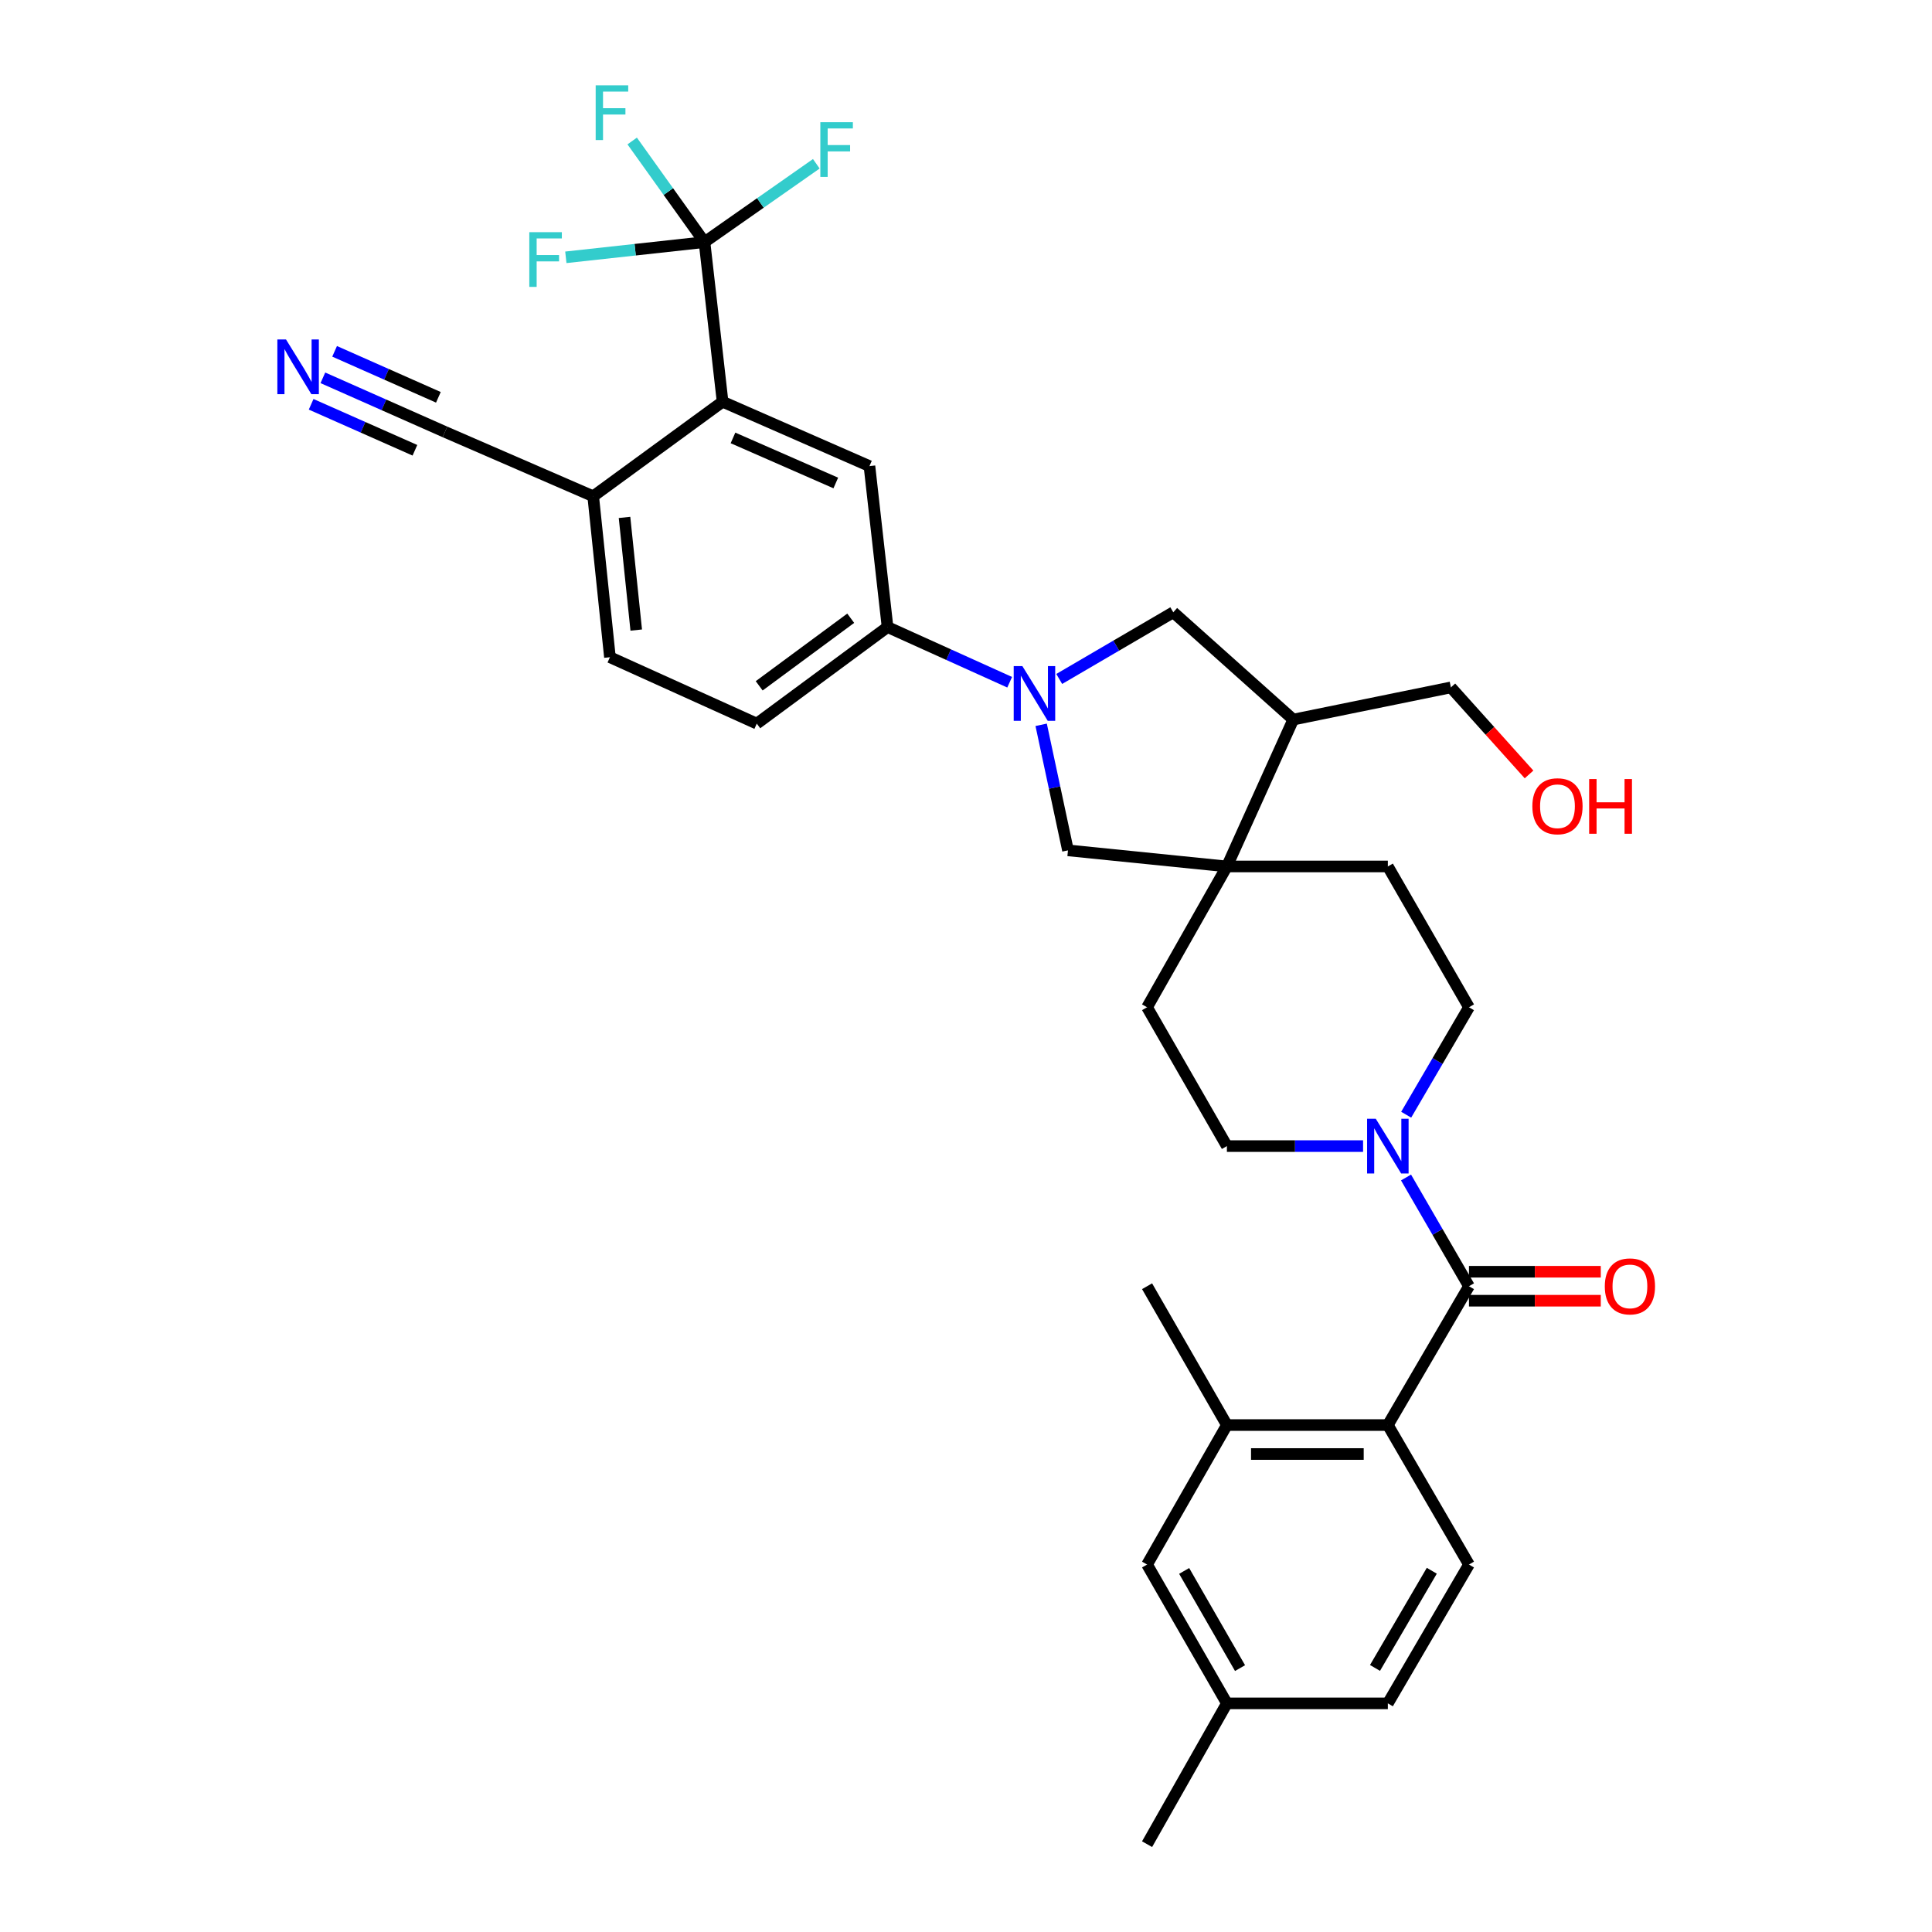 <?xml version='1.0' encoding='iso-8859-1'?>
<svg version='1.1' baseProfile='full'
              xmlns='http://www.w3.org/2000/svg'
                      xmlns:rdkit='http://www.rdkit.org/xml'
                      xmlns:xlink='http://www.w3.org/1999/xlink'
                  xml:space='preserve'
width='1000px' height='1000px' viewBox='0 0 1000 1000'>
<!-- END OF HEADER -->
<rect style='opacity:1.0;fill:#FFFFFF;stroke:none' width='1000' height='1000' x='0' y='0'> </rect>
<path class='bond-6' d='M 522.606,353.127 L 490.998,338.844' style='fill:none;fill-rule:evenodd;stroke:#0000FF;stroke-width:6px;stroke-linecap:butt;stroke-linejoin:miter;stroke-opacity:1' />
<path class='bond-6' d='M 490.998,338.844 L 459.39,324.562' style='fill:none;fill-rule:evenodd;stroke:#000000;stroke-width:6px;stroke-linecap:butt;stroke-linejoin:miter;stroke-opacity:1' />
<path class='bond-8' d='M 538.901,375.159 L 545.842,407.653' style='fill:none;fill-rule:evenodd;stroke:#0000FF;stroke-width:6px;stroke-linecap:butt;stroke-linejoin:miter;stroke-opacity:1' />
<path class='bond-8' d='M 545.842,407.653 L 552.783,440.146' style='fill:none;fill-rule:evenodd;stroke:#000000;stroke-width:6px;stroke-linecap:butt;stroke-linejoin:miter;stroke-opacity:1' />
<path class='bond-9' d='M 548.253,351.427 L 577.769,334.171' style='fill:none;fill-rule:evenodd;stroke:#0000FF;stroke-width:6px;stroke-linecap:butt;stroke-linejoin:miter;stroke-opacity:1' />
<path class='bond-9' d='M 577.769,334.171 L 607.285,316.915' style='fill:none;fill-rule:evenodd;stroke:#000000;stroke-width:6px;stroke-linecap:butt;stroke-linejoin:miter;stroke-opacity:1' />
<path class='bond-0' d='M 760.337,665.751 L 744.047,637.611' style='fill:none;fill-rule:evenodd;stroke:#000000;stroke-width:6px;stroke-linecap:butt;stroke-linejoin:miter;stroke-opacity:1' />
<path class='bond-0' d='M 744.047,637.611 L 727.757,609.47' style='fill:none;fill-rule:evenodd;stroke:#0000FF;stroke-width:6px;stroke-linecap:butt;stroke-linejoin:miter;stroke-opacity:1' />
<path class='bond-3' d='M 760.337,665.751 L 718.347,737.604' style='fill:none;fill-rule:evenodd;stroke:#000000;stroke-width:6px;stroke-linecap:butt;stroke-linejoin:miter;stroke-opacity:1' />
<path class='bond-16' d='M 760.337,673.248 L 794.449,673.248' style='fill:none;fill-rule:evenodd;stroke:#000000;stroke-width:6px;stroke-linecap:butt;stroke-linejoin:miter;stroke-opacity:1' />
<path class='bond-16' d='M 794.449,673.248 L 828.561,673.248' style='fill:none;fill-rule:evenodd;stroke:#FF0000;stroke-width:6px;stroke-linecap:butt;stroke-linejoin:miter;stroke-opacity:1' />
<path class='bond-16' d='M 760.337,658.254 L 794.449,658.254' style='fill:none;fill-rule:evenodd;stroke:#000000;stroke-width:6px;stroke-linecap:butt;stroke-linejoin:miter;stroke-opacity:1' />
<path class='bond-16' d='M 794.449,658.254 L 828.561,658.254' style='fill:none;fill-rule:evenodd;stroke:#FF0000;stroke-width:6px;stroke-linecap:butt;stroke-linejoin:miter;stroke-opacity:1' />
<path class='bond-1' d='M 364.646,125.321 L 374.009,207.936' style='fill:none;fill-rule:evenodd;stroke:#000000;stroke-width:6px;stroke-linecap:butt;stroke-linejoin:miter;stroke-opacity:1' />
<path class='bond-24' d='M 364.646,125.321 L 328.762,129.253' style='fill:none;fill-rule:evenodd;stroke:#000000;stroke-width:6px;stroke-linecap:butt;stroke-linejoin:miter;stroke-opacity:1' />
<path class='bond-24' d='M 328.762,129.253 L 292.878,133.185' style='fill:none;fill-rule:evenodd;stroke:#33CCCC;stroke-width:6px;stroke-linecap:butt;stroke-linejoin:miter;stroke-opacity:1' />
<path class='bond-25' d='M 364.646,125.321 L 393.582,105.046' style='fill:none;fill-rule:evenodd;stroke:#000000;stroke-width:6px;stroke-linecap:butt;stroke-linejoin:miter;stroke-opacity:1' />
<path class='bond-25' d='M 393.582,105.046 L 422.518,84.771' style='fill:none;fill-rule:evenodd;stroke:#33CCCC;stroke-width:6px;stroke-linecap:butt;stroke-linejoin:miter;stroke-opacity:1' />
<path class='bond-26' d='M 364.646,125.321 L 345.934,99.151' style='fill:none;fill-rule:evenodd;stroke:#000000;stroke-width:6px;stroke-linecap:butt;stroke-linejoin:miter;stroke-opacity:1' />
<path class='bond-26' d='M 345.934,99.151 L 327.221,72.98' style='fill:none;fill-rule:evenodd;stroke:#33CCCC;stroke-width:6px;stroke-linecap:butt;stroke-linejoin:miter;stroke-opacity:1' />
<path class='bond-2' d='M 727.838,576.974 L 744.088,549.168' style='fill:none;fill-rule:evenodd;stroke:#0000FF;stroke-width:6px;stroke-linecap:butt;stroke-linejoin:miter;stroke-opacity:1' />
<path class='bond-2' d='M 744.088,549.168 L 760.337,521.362' style='fill:none;fill-rule:evenodd;stroke:#000000;stroke-width:6px;stroke-linecap:butt;stroke-linejoin:miter;stroke-opacity:1' />
<path class='bond-34' d='M 705.524,593.215 L 670.282,593.215' style='fill:none;fill-rule:evenodd;stroke:#0000FF;stroke-width:6px;stroke-linecap:butt;stroke-linejoin:miter;stroke-opacity:1' />
<path class='bond-34' d='M 670.282,593.215 L 635.04,593.215' style='fill:none;fill-rule:evenodd;stroke:#000000;stroke-width:6px;stroke-linecap:butt;stroke-linejoin:miter;stroke-opacity:1' />
<path class='bond-11' d='M 718.347,737.604 L 635.04,737.604' style='fill:none;fill-rule:evenodd;stroke:#000000;stroke-width:6px;stroke-linecap:butt;stroke-linejoin:miter;stroke-opacity:1' />
<path class='bond-11' d='M 705.851,752.598 L 647.536,752.598' style='fill:none;fill-rule:evenodd;stroke:#000000;stroke-width:6px;stroke-linecap:butt;stroke-linejoin:miter;stroke-opacity:1' />
<path class='bond-15' d='M 718.347,737.604 L 760.337,809.807' style='fill:none;fill-rule:evenodd;stroke:#000000;stroke-width:6px;stroke-linecap:butt;stroke-linejoin:miter;stroke-opacity:1' />
<path class='bond-4' d='M 374.009,207.936 L 450.027,241.256' style='fill:none;fill-rule:evenodd;stroke:#000000;stroke-width:6px;stroke-linecap:butt;stroke-linejoin:miter;stroke-opacity:1' />
<path class='bond-4' d='M 379.393,226.667 L 432.605,249.99' style='fill:none;fill-rule:evenodd;stroke:#000000;stroke-width:6px;stroke-linecap:butt;stroke-linejoin:miter;stroke-opacity:1' />
<path class='bond-35' d='M 374.009,207.936 L 307.037,256.866' style='fill:none;fill-rule:evenodd;stroke:#000000;stroke-width:6px;stroke-linecap:butt;stroke-linejoin:miter;stroke-opacity:1' />
<path class='bond-5' d='M 635.04,448.476 L 552.783,440.146' style='fill:none;fill-rule:evenodd;stroke:#000000;stroke-width:6px;stroke-linecap:butt;stroke-linejoin:miter;stroke-opacity:1' />
<path class='bond-19' d='M 635.04,448.476 L 593.724,521.362' style='fill:none;fill-rule:evenodd;stroke:#000000;stroke-width:6px;stroke-linecap:butt;stroke-linejoin:miter;stroke-opacity:1' />
<path class='bond-20' d='M 635.04,448.476 L 718.347,448.476' style='fill:none;fill-rule:evenodd;stroke:#000000;stroke-width:6px;stroke-linecap:butt;stroke-linejoin:miter;stroke-opacity:1' />
<path class='bond-33' d='M 635.04,448.476 L 669.384,372.45' style='fill:none;fill-rule:evenodd;stroke:#000000;stroke-width:6px;stroke-linecap:butt;stroke-linejoin:miter;stroke-opacity:1' />
<path class='bond-7' d='M 459.39,324.562 L 450.027,241.256' style='fill:none;fill-rule:evenodd;stroke:#000000;stroke-width:6px;stroke-linecap:butt;stroke-linejoin:miter;stroke-opacity:1' />
<path class='bond-22' d='M 459.39,324.562 L 391.71,374.541' style='fill:none;fill-rule:evenodd;stroke:#000000;stroke-width:6px;stroke-linecap:butt;stroke-linejoin:miter;stroke-opacity:1' />
<path class='bond-22' d='M 440.331,319.997 L 392.955,354.983' style='fill:none;fill-rule:evenodd;stroke:#000000;stroke-width:6px;stroke-linecap:butt;stroke-linejoin:miter;stroke-opacity:1' />
<path class='bond-10' d='M 607.285,316.915 L 669.384,372.45' style='fill:none;fill-rule:evenodd;stroke:#000000;stroke-width:6px;stroke-linecap:butt;stroke-linejoin:miter;stroke-opacity:1' />
<path class='bond-29' d='M 669.384,372.45 L 750.975,355.799' style='fill:none;fill-rule:evenodd;stroke:#000000;stroke-width:6px;stroke-linecap:butt;stroke-linejoin:miter;stroke-opacity:1' />
<path class='bond-21' d='M 635.04,737.604 L 593.724,809.807' style='fill:none;fill-rule:evenodd;stroke:#000000;stroke-width:6px;stroke-linecap:butt;stroke-linejoin:miter;stroke-opacity:1' />
<path class='bond-31' d='M 635.04,737.604 L 593.724,665.751' style='fill:none;fill-rule:evenodd;stroke:#000000;stroke-width:6px;stroke-linecap:butt;stroke-linejoin:miter;stroke-opacity:1' />
<path class='bond-12' d='M 167.121,195.557 L 198.716,209.556' style='fill:none;fill-rule:evenodd;stroke:#0000FF;stroke-width:6px;stroke-linecap:butt;stroke-linejoin:miter;stroke-opacity:1' />
<path class='bond-12' d='M 198.716,209.556 L 230.312,223.555' style='fill:none;fill-rule:evenodd;stroke:#000000;stroke-width:6px;stroke-linecap:butt;stroke-linejoin:miter;stroke-opacity:1' />
<path class='bond-12' d='M 161.047,209.265 L 187.903,221.164' style='fill:none;fill-rule:evenodd;stroke:#0000FF;stroke-width:6px;stroke-linecap:butt;stroke-linejoin:miter;stroke-opacity:1' />
<path class='bond-12' d='M 187.903,221.164 L 214.759,233.063' style='fill:none;fill-rule:evenodd;stroke:#000000;stroke-width:6px;stroke-linecap:butt;stroke-linejoin:miter;stroke-opacity:1' />
<path class='bond-12' d='M 173.194,181.848 L 200.05,193.748' style='fill:none;fill-rule:evenodd;stroke:#0000FF;stroke-width:6px;stroke-linecap:butt;stroke-linejoin:miter;stroke-opacity:1' />
<path class='bond-12' d='M 200.05,193.748 L 226.907,205.647' style='fill:none;fill-rule:evenodd;stroke:#000000;stroke-width:6px;stroke-linecap:butt;stroke-linejoin:miter;stroke-opacity:1' />
<path class='bond-13' d='M 230.312,223.555 L 307.037,256.866' style='fill:none;fill-rule:evenodd;stroke:#000000;stroke-width:6px;stroke-linecap:butt;stroke-linejoin:miter;stroke-opacity:1' />
<path class='bond-14' d='M 307.037,256.866 L 315.7,340.172' style='fill:none;fill-rule:evenodd;stroke:#000000;stroke-width:6px;stroke-linecap:butt;stroke-linejoin:miter;stroke-opacity:1' />
<path class='bond-14' d='M 323.25,267.811 L 329.314,326.125' style='fill:none;fill-rule:evenodd;stroke:#000000;stroke-width:6px;stroke-linecap:butt;stroke-linejoin:miter;stroke-opacity:1' />
<path class='bond-27' d='M 760.337,809.807 L 718.347,881.66' style='fill:none;fill-rule:evenodd;stroke:#000000;stroke-width:6px;stroke-linecap:butt;stroke-linejoin:miter;stroke-opacity:1' />
<path class='bond-27' d='M 741.094,813.02 L 711.7,863.317' style='fill:none;fill-rule:evenodd;stroke:#000000;stroke-width:6px;stroke-linecap:butt;stroke-linejoin:miter;stroke-opacity:1' />
<path class='bond-17' d='M 635.04,593.215 L 593.724,521.362' style='fill:none;fill-rule:evenodd;stroke:#000000;stroke-width:6px;stroke-linecap:butt;stroke-linejoin:miter;stroke-opacity:1' />
<path class='bond-18' d='M 760.337,521.362 L 718.347,448.476' style='fill:none;fill-rule:evenodd;stroke:#000000;stroke-width:6px;stroke-linecap:butt;stroke-linejoin:miter;stroke-opacity:1' />
<path class='bond-36' d='M 593.724,809.807 L 635.04,881.66' style='fill:none;fill-rule:evenodd;stroke:#000000;stroke-width:6px;stroke-linecap:butt;stroke-linejoin:miter;stroke-opacity:1' />
<path class='bond-36' d='M 612.92,813.111 L 641.841,863.408' style='fill:none;fill-rule:evenodd;stroke:#000000;stroke-width:6px;stroke-linecap:butt;stroke-linejoin:miter;stroke-opacity:1' />
<path class='bond-23' d='M 391.71,374.541 L 315.7,340.172' style='fill:none;fill-rule:evenodd;stroke:#000000;stroke-width:6px;stroke-linecap:butt;stroke-linejoin:miter;stroke-opacity:1' />
<path class='bond-28' d='M 718.347,881.66 L 635.04,881.66' style='fill:none;fill-rule:evenodd;stroke:#000000;stroke-width:6px;stroke-linecap:butt;stroke-linejoin:miter;stroke-opacity:1' />
<path class='bond-32' d='M 635.04,881.66 L 593.724,954.545' style='fill:none;fill-rule:evenodd;stroke:#000000;stroke-width:6px;stroke-linecap:butt;stroke-linejoin:miter;stroke-opacity:1' />
<path class='bond-30' d='M 750.975,355.799 L 771.202,378.323' style='fill:none;fill-rule:evenodd;stroke:#000000;stroke-width:6px;stroke-linecap:butt;stroke-linejoin:miter;stroke-opacity:1' />
<path class='bond-30' d='M 771.202,378.323 L 791.429,400.847' style='fill:none;fill-rule:evenodd;stroke:#FF0000;stroke-width:6px;stroke-linecap:butt;stroke-linejoin:miter;stroke-opacity:1' />
<path  class='atom-0' d='M 529.173 344.763
L 538.453 359.763
Q 539.373 361.243, 540.853 363.923
Q 542.333 366.603, 542.413 366.763
L 542.413 344.763
L 546.173 344.763
L 546.173 373.083
L 542.293 373.083
L 532.333 356.683
Q 531.173 354.763, 529.933 352.563
Q 528.733 350.363, 528.373 349.683
L 528.373 373.083
L 524.693 373.083
L 524.693 344.763
L 529.173 344.763
' fill='#0000FF'/>
<path  class='atom-3' d='M 712.087 579.055
L 721.367 594.055
Q 722.287 595.535, 723.767 598.215
Q 725.247 600.895, 725.327 601.055
L 725.327 579.055
L 729.087 579.055
L 729.087 607.375
L 725.207 607.375
L 715.247 590.975
Q 714.087 589.055, 712.847 586.855
Q 711.647 584.655, 711.287 583.975
L 711.287 607.375
L 707.607 607.375
L 707.607 579.055
L 712.087 579.055
' fill='#0000FF'/>
<path  class='atom-13' d='M 148.042 175.717
L 157.322 190.717
Q 158.242 192.197, 159.722 194.877
Q 161.202 197.557, 161.282 197.717
L 161.282 175.717
L 165.042 175.717
L 165.042 204.037
L 161.162 204.037
L 151.202 187.637
Q 150.042 185.717, 148.802 183.517
Q 147.602 181.317, 147.242 180.637
L 147.242 204.037
L 143.562 204.037
L 143.562 175.717
L 148.042 175.717
' fill='#0000FF'/>
<path  class='atom-17' d='M 830.644 665.831
Q 830.644 659.031, 834.004 655.231
Q 837.364 651.431, 843.644 651.431
Q 849.924 651.431, 853.284 655.231
Q 856.644 659.031, 856.644 665.831
Q 856.644 672.711, 853.244 676.631
Q 849.844 680.511, 843.644 680.511
Q 837.404 680.511, 834.004 676.631
Q 830.644 672.751, 830.644 665.831
M 843.644 677.311
Q 847.964 677.311, 850.284 674.431
Q 852.644 671.511, 852.644 665.831
Q 852.644 660.271, 850.284 657.471
Q 847.964 654.631, 843.644 654.631
Q 839.324 654.631, 836.964 657.431
Q 834.644 660.231, 834.644 665.831
Q 834.644 671.551, 836.964 674.431
Q 839.324 677.311, 843.644 677.311
' fill='#FF0000'/>
<path  class='atom-25' d='M 273.97 120.174
L 290.81 120.174
L 290.81 123.414
L 277.77 123.414
L 277.77 132.014
L 289.37 132.014
L 289.37 135.294
L 277.77 135.294
L 277.77 148.494
L 273.97 148.494
L 273.97 120.174
' fill='#33CCCC'/>
<path  class='atom-26' d='M 424.606 63.248
L 441.446 63.248
L 441.446 66.488
L 428.406 66.488
L 428.406 75.088
L 440.006 75.088
L 440.006 78.368
L 428.406 78.368
L 428.406 91.568
L 424.606 91.568
L 424.606 63.248
' fill='#33CCCC'/>
<path  class='atom-27' d='M 308.322 44.165
L 325.162 44.165
L 325.162 47.405
L 312.122 47.405
L 312.122 56.005
L 323.722 56.005
L 323.722 59.285
L 312.122 59.285
L 312.122 72.485
L 308.322 72.485
L 308.322 44.165
' fill='#33CCCC'/>
<path  class='atom-31' d='M 793.143 417.311
Q 793.143 410.511, 796.503 406.711
Q 799.863 402.911, 806.143 402.911
Q 812.423 402.911, 815.783 406.711
Q 819.143 410.511, 819.143 417.311
Q 819.143 424.191, 815.743 428.111
Q 812.343 431.991, 806.143 431.991
Q 799.903 431.991, 796.503 428.111
Q 793.143 424.231, 793.143 417.311
M 806.143 428.791
Q 810.463 428.791, 812.783 425.911
Q 815.143 422.991, 815.143 417.311
Q 815.143 411.751, 812.783 408.951
Q 810.463 406.111, 806.143 406.111
Q 801.823 406.111, 799.463 408.911
Q 797.143 411.711, 797.143 417.311
Q 797.143 423.031, 799.463 425.911
Q 801.823 428.791, 806.143 428.791
' fill='#FF0000'/>
<path  class='atom-31' d='M 822.543 403.231
L 826.383 403.231
L 826.383 415.271
L 840.863 415.271
L 840.863 403.231
L 844.703 403.231
L 844.703 431.551
L 840.863 431.551
L 840.863 418.471
L 826.383 418.471
L 826.383 431.551
L 822.543 431.551
L 822.543 403.231
' fill='#FF0000'/>
</svg>
